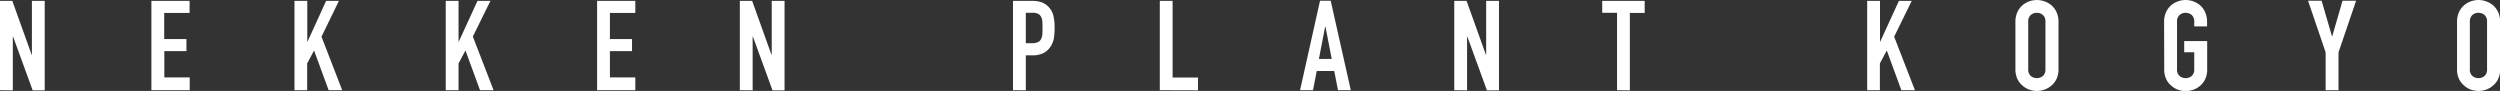 <svg id="レイヤー_1" data-name="レイヤー 1" xmlns="http://www.w3.org/2000/svg" viewBox="0 0 995.09 36.2"><rect x="0" y="0" width="995.09" height="36.2" fill="#333333" stroke="none"/><defs><style>.cls-1{fill:#fff;}</style></defs><path class="cls-1" d="M-140.21,195.55V160h4.9l7.7,21.45h.1V160h5.1v35.6h-4.8l-7.8-21.4h-.1v21.4Z" transform="translate(140.21 -159.65)"/><path class="cls-1" d="M-79.95,195.55V160h15.2v4.8h-10.1V175.2H-66V180h-8.8v10.45h10.1v5.1Z" transform="translate(140.21 -159.65)"/><path class="cls-1" d="M-23,195.55V160h5.1V176.2h.1L-10.4,160h5.1l-6.95,14.25L-4,195.55H-9.4l-5.8-15.8-2.75,5.15v10.65Z" transform="translate(140.21 -159.65)"/><path class="cls-1" d="M37.21,195.55V160h5.1V176.2h.1L49.85,160H55L48,174.2l8.25,21.35h-5.4l-5.79-15.8-2.75,5.15v10.65Z" transform="translate(140.21 -159.65)"/><path class="cls-1" d="M97.46,195.55V160h15.21v4.8H102.56V175.2h8.8V180h-8.8v10.45h10.11v5.1Z" transform="translate(140.21 -159.65)"/><path class="cls-1" d="M154.27,195.55V160h4.9l7.7,21.45h.1V160h5.1v35.6h-4.8l-7.8-21.4h-.1v21.4Z" transform="translate(140.21 -159.65)"/><path class="cls-1" d="M263,195.55V160h7.65a11.53,11.53,0,0,1,3.7.55,7.1,7.1,0,0,1,2.9,1.95,7.61,7.61,0,0,1,1.8,3.28,20.14,20.14,0,0,1,.5,5.07,25.63,25.63,0,0,1-.27,4,8.55,8.55,0,0,1-1.18,3.1,7.41,7.41,0,0,1-2.8,2.73,9.41,9.41,0,0,1-4.6,1h-2.6v13.9Zm5.1-30.8v12.1h2.45a5.17,5.17,0,0,0,2.4-.45,2.75,2.75,0,0,0,1.25-1.25,4.49,4.49,0,0,0,.48-1.85c.05-.73.07-1.55.07-2.45s0-1.62-.05-2.37a5.06,5.06,0,0,0-.45-2,2.8,2.8,0,0,0-1.2-1.3,4.75,4.75,0,0,0-2.3-.45Z" transform="translate(140.21 -159.65)"/><path class="cls-1" d="M321.43,195.55V160h5.1v30.5h10.1v5.1Z" transform="translate(140.21 -159.65)"/><path class="cls-1" d="M377.26,195.55l7.95-35.6h4.25l8,35.6h-5.1l-1.5-7.65h-6.95l-1.5,7.65Zm12.6-12.45-2.5-12.9h-.1l-2.5,12.9Z" transform="translate(140.21 -159.65)"/><path class="cls-1" d="M438.64,195.55V160h4.9l7.7,21.45h.1V160h5.1v35.6h-4.8l-7.8-21.4h-.1v21.4Z" transform="translate(140.21 -159.65)"/><path class="cls-1" d="M503.43,195.55v-30.8h-5.9V160h16.9v4.8h-5.9v30.8Z" transform="translate(140.21 -159.65)"/><path class="cls-1" d="M603,195.55V160h5.1V176.2h.1L615.63,160h5.1l-7,14.25L622,195.55h-5.4l-5.8-15.8-2.75,5.15v10.65Z" transform="translate(140.21 -159.65)"/><path class="cls-1" d="M662,168.35a9.11,9.11,0,0,1,.75-3.8,8,8,0,0,1,2-2.75,8.46,8.46,0,0,1,2.72-1.6,9.09,9.09,0,0,1,8.93,1.6,8.44,8.44,0,0,1,2,2.75,9.11,9.11,0,0,1,.75,3.8v18.8a9,9,0,0,1-.75,3.85,7.91,7.91,0,0,1-2,2.65,8.4,8.4,0,0,1-2.78,1.65,8.87,8.87,0,0,1-6.15,0,7.77,7.77,0,0,1-2.72-1.65,7.52,7.52,0,0,1-2-2.65,9,9,0,0,1-.75-3.85Zm5.1,18.8a3.4,3.4,0,0,0,1,2.73,3.81,3.81,0,0,0,4.85,0,3.4,3.4,0,0,0,1-2.73v-18.8a3.39,3.39,0,0,0-1-2.72,3.78,3.78,0,0,0-4.85,0,3.39,3.39,0,0,0-1,2.72Z" transform="translate(140.21 -159.65)"/><path class="cls-1" d="M721.18,168.35a9.11,9.11,0,0,1,.75-3.8,8.14,8.14,0,0,1,2-2.75,8.5,8.5,0,0,1,2.73-1.6,9.13,9.13,0,0,1,3.07-.55,9.16,9.16,0,0,1,5.85,2.15,8.44,8.44,0,0,1,1.95,2.75,9.11,9.11,0,0,1,.75,3.8v1.8h-5.1v-1.8a3.39,3.39,0,0,0-1-2.72,3.67,3.67,0,0,0-2.43-.88,3.62,3.62,0,0,0-2.42.88,3.36,3.36,0,0,0-1,2.72v18.8a3.37,3.37,0,0,0,1,2.73,3.61,3.61,0,0,0,2.42.87,3.66,3.66,0,0,0,2.43-.87,3.4,3.4,0,0,0,1-2.73v-6.7h-4V176h9.15v11.2a9,9,0,0,1-.75,3.85,7.91,7.91,0,0,1-1.95,2.65,8.36,8.36,0,0,1-2.77,1.65,9,9,0,0,1-3.08.55,8.89,8.89,0,0,1-3.07-.55,7.81,7.81,0,0,1-2.73-1.65,7.64,7.64,0,0,1-2-2.65,9,9,0,0,1-.75-3.85Z" transform="translate(140.21 -159.65)"/><path class="cls-1" d="M785.48,195.55V180.5l-7-20.55h5.4L788,174.1h.1l4.1-14.15h5.4l-7,20.55v15.05Z" transform="translate(140.21 -159.65)"/><path class="cls-1" d="M837.78,168.35a9.11,9.11,0,0,1,.75-3.8,8.14,8.14,0,0,1,2-2.75,8.56,8.56,0,0,1,2.72-1.6,9.23,9.23,0,0,1,3.08-.55,9.22,9.22,0,0,1,5.85,2.15,8.44,8.44,0,0,1,2,2.75,9.11,9.11,0,0,1,.75,3.8v18.8a9,9,0,0,1-.75,3.85,7.91,7.91,0,0,1-2,2.65,8.3,8.3,0,0,1-2.78,1.65,8.89,8.89,0,0,1-3.07.55,9,9,0,0,1-3.08-.55,7.86,7.86,0,0,1-2.72-1.65,7.64,7.64,0,0,1-2-2.65,9,9,0,0,1-.75-3.85Zm5.1,18.8a3.4,3.4,0,0,0,1,2.73,3.66,3.66,0,0,0,2.43.87,3.61,3.61,0,0,0,2.42-.87,3.37,3.37,0,0,0,1-2.73v-18.8a3.36,3.36,0,0,0-1-2.72,3.62,3.62,0,0,0-2.42-.88,3.67,3.67,0,0,0-2.43.88,3.39,3.39,0,0,0-1,2.72Z" transform="translate(140.21 -159.65)"/></svg>